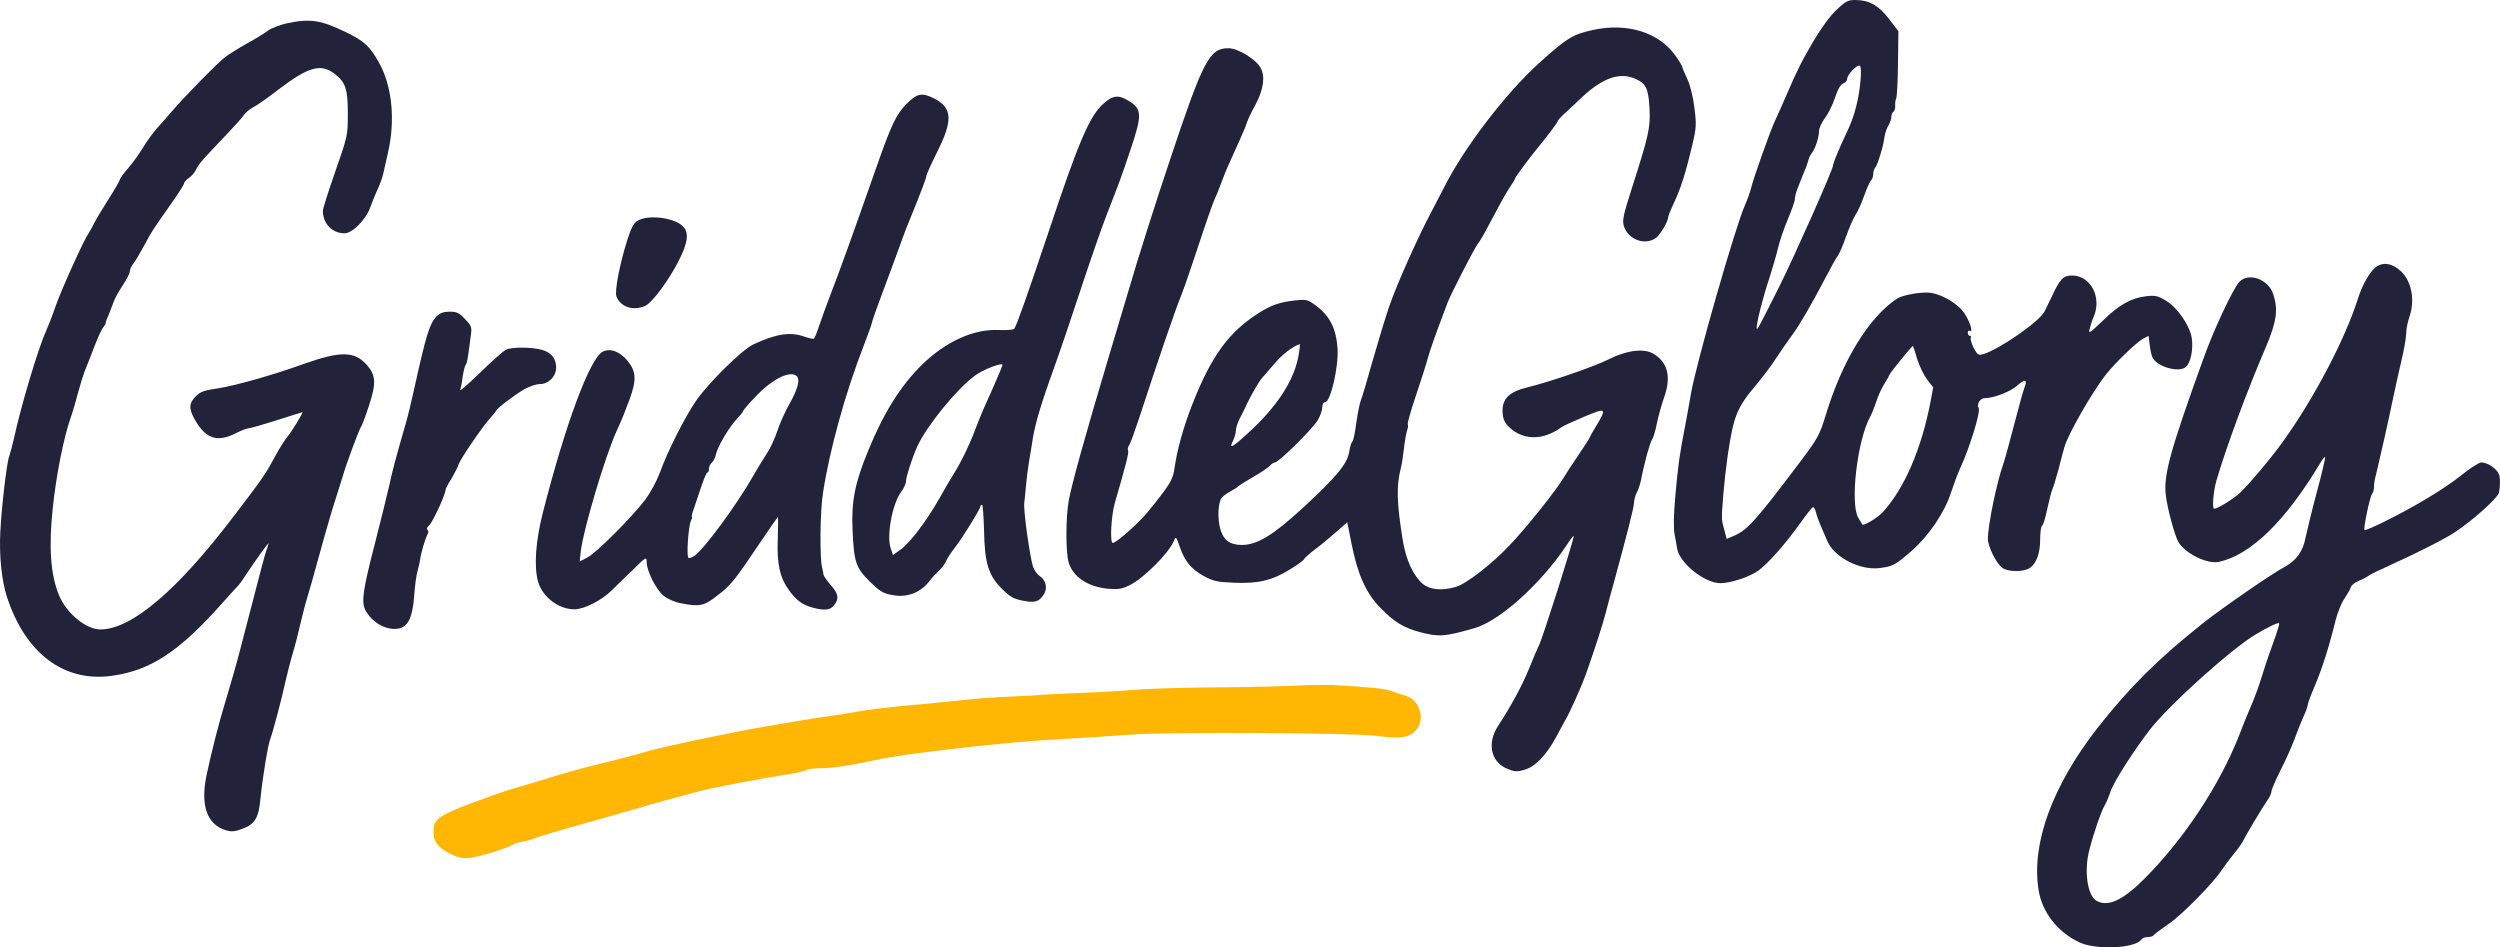 <?xml version="1.0" encoding="UTF-8"?>
<svg id="Layer_1" data-name="Layer 1" xmlns="http://www.w3.org/2000/svg" viewBox="0 0 3042.39 1152.9">
  <defs>
    <style>
      .cls-1 {
        fill: #ffb703;
      }

      .cls-2 {
        fill: #22223b;
      }
    </style>
  </defs>
  <path class="cls-2" d="M2234.69,12.24c-7.59,7.1-18.6,22.27-27.41,37.2-14.93,25.45-19.58,34.51-34.02,68.03-4.41,10.03-10.28,23.49-13.22,29.61-6.12,13.22-26.43,70.24-29.37,82.96-1.22,4.65-4.41,13.46-7.1,19.58-11.26,24.72-58.98,191.13-65.59,228.57-1.71,10.77-5.14,28.63-7.1,39.4-7.1,36.46-8.81,48.95-11.99,85.16-2.2,23.98-2.45,40.13-.98,47.72,1.22,6.36,2.69,13.7,2.94,16.4,2.45,17.86,33.28,42.83,52.86,42.83,11.99,0,34.51-7.34,45.27-14.68,11.99-8.32,32.79-31.81,51.39-57.76,7.59-10.77,14.68-19.58,15.91-20.07.98-.49,2.69,2.45,3.67,6.12.73,3.67,3.43,11.01,5.87,16.64,2.45,5.38,5.87,13.46,7.59,17.62,7.83,20.07,39.4,36.71,63.63,33.77,16.64-2.2,18.35-2.94,38.91-20.56,21.05-18.35,40.38-46.74,48.21-70.97,3.43-10.28,8.32-23.49,11.01-29.37,11.99-25.7,25.45-69.75,22.76-73.91-2.69-4.41,1.71-11.99,7.34-11.99,11.01,0,31.08-7.83,39.4-15.17,9.79-8.57,12.97-7.83,9.05,2.2-1.47,3.67-7.1,23.98-12.48,44.78-5.38,20.8-11.26,42.34-13.22,47.97-8.08,22.51-18.84,74.89-18.84,91.28,0,9.54,10.28,30.35,17.62,35.49,7.1,5.14,26.19,5.14,33.53,0,8.08-5.63,12.48-18.11,12.48-35,0-8.08.98-15.17,2.2-16.15,1.47-.73,4.16-9.79,6.36-20.31,2.2-10.28,4.89-21.05,6.12-23.74s4.65-13.7,7.59-24.47c2.69-10.77,5.87-23,7.1-26.92,3.92-15.17,34.51-68.52,51.15-89.32,11.99-14.93,36.71-38.67,44.78-43.07l6.61-3.43,1.47,11.75c.73,6.36,2.45,13.22,3.43,14.93,5.87,11.01,31.57,18.35,40.13,11.5,6.12-4.65,9.54-21.54,7.59-35-2.2-15.42-17.62-37.93-31.57-46.01-9.79-5.87-13.22-6.61-23.74-5.38-18.6,2.2-33.04,10.28-52.86,29.61-16.4,15.66-17.86,16.64-16.15,10.03.98-4.16,3.18-10.77,5.14-15.17,9.79-23.74-4.16-49.68-26.68-49.68-10.52,0-14.68,4.41-24.23,24.96-4.16,8.32-8.32,17.13-9.3,19.09-6.61,12.48-55.31,46.01-74.4,51.64-6.12,1.71-7.1.98-11.75-7.83-2.69-5.38-4.16-10.77-3.43-11.99.73-1.47.24-2.45-.98-2.45-1.47,0-2.69-1.71-2.69-3.92,0-1.96,1.22-2.94,2.45-2.2,4.65,2.94,0-11.75-6.85-21.78-7.59-11.01-26.68-22.51-40.87-24.47-10.77-1.47-34.26,2.69-40.87,7.1-34.26,22.76-66.57,75.38-86.63,141.45-7.83,25.45-9.54,28.39-33.53,60.2-51.88,68.77-62.16,80.27-78.56,87.12l-8.57,3.67-2.45-9.3c-1.47-4.89-2.94-11.26-3.18-13.95-.98-7.34,2.94-50.66,6.85-78.07,7.34-48.95,11.01-58.24,35.49-87.12,6.12-7.34,14.19-17.86,17.86-23.25,13.22-19.82,20.07-29.61,26.19-37.93,7.83-10.52,23.49-37.44,39.65-68.52,6.61-12.73,13.46-24.96,15.17-26.92,1.47-1.96,6.12-12.48,9.79-23.25,3.92-10.77,9.05-22.51,11.5-26.19,2.69-3.67,7.1-13.95,10.28-22.76s6.85-17.38,8.57-19.09c1.47-1.47,2.69-4.89,2.69-7.83s.98-6.12,2.2-7.34c2.94-3.18,10.28-26.92,11.5-37.93.73-4.65,2.94-11.01,4.89-13.95,1.71-2.94,3.43-7.59,3.43-10.28s1.22-5.63,2.69-6.36c1.22-.98,2.2-4.16,1.96-6.85-.24-2.94.24-7.1,1.22-9.3.98-1.96,1.96-21.29,2.2-42.83l.49-38.91-11.5-14.93c-12.73-16.64-24.23-23-41.36-23-8.57,0-11.75,1.71-22.76,12.24ZM2264.06,98.62c-1.96,22.51-7.34,43.07-16.15,61.43-9.79,20.56-17.13,38.42-17.13,41.11,0,4.89-46.01,108.41-64.85,146.35-26.68,53.11-28.14,55.8-28.14,51.39,0-6.85,7.83-37.93,14.93-58.73,3.67-11.5,8.57-28.14,10.77-37.2,1.96-8.81,7.59-25.21,12.24-36.22,4.65-11.01,8.57-22.03,8.57-24.47,0-2.69,1.22-7.83,2.69-11.5s3.67-9.3,4.89-12.48c1.22-2.94,3.18-7.83,4.41-11.01,1.47-2.94,3.18-8.08,4.16-11.5.73-3.43,2.94-7.83,4.65-9.79,3.92-4.89,8.57-18.84,8.57-26.68,0-3.43,3.43-10.52,7.34-15.91,3.92-5.14,9.54-16.4,12.24-24.96,3.43-10.28,6.85-15.91,10.03-16.89,2.45-.98,4.65-3.43,4.65-5.63,0-5.14,12.24-17.86,15.42-15.91,1.47.73,1.71,8.32.73,18.6ZM2333.07,436.83c2.69,8.57,8.32,20.07,12.24,25.21l7.34,9.3-3.18,16.89c-11.01,58-32.06,106.7-58.49,135.33-6.36,6.85-23.25,16.89-24.72,14.68,0-.49-2.2-3.92-4.65-7.83-10.52-16.89-1.47-94.71,14.44-123.59,1.96-3.43,5.14-11.5,7.34-18.11,1.96-6.36,6.12-15.66,9.3-20.8,3.18-4.89,6.36-10.52,6.85-11.99.73-2.69,27.16-34.75,28.39-35,.24,0,2.69,7.1,5.14,15.91Z"/>
  <path class="cls-2" d="M349.09,28.39c-8.57,1.96-19.09,5.87-23.25,9.05s-15.17,10.03-24.72,15.17c-9.3,5.14-21.54,12.73-27.16,16.89-9.54,7.34-48.7,47.23-64.85,66.08-4.65,5.38-12.73,14.68-18.35,20.8-5.38,6.36-12.97,16.64-16.89,23.49-3.92,6.61-11.75,17.62-17.62,24.47-5.87,6.61-10.52,13.22-10.52,14.44s-6.36,12.24-14.19,24.47c-7.83,12.24-15.66,25.45-17.62,29.61-1.96,3.92-4.65,9.05-6.12,11.01-5.38,7.34-32.79,67.79-39.89,88.1-3.92,11.5-9.54,25.7-12.24,31.81-9.05,19.58-30.59,91.77-38.67,129.7-1.96,8.81-4.65,18.6-5.87,22.03-2.94,7.59-9.3,61.67-10.77,92.26-1.47,28.63,1.71,59.22,8.08,78.56,22.27,68.52,69.26,104.01,127.01,96.18,47.48-6.36,82.23-29.12,135.09-88.59,10.03-11.26,18.84-21.05,19.82-21.78.73-.73,4.41-5.63,7.83-11.01,13.95-21.05,28.63-41.36,28.63-39.89,0,.98-.98,4.41-2.45,7.83-1.96,5.38-7.1,24.96-32.06,121.38-3.92,15.42-11.5,41.85-16.64,58.73-9.05,29.12-18.6,67.05-24.47,94.95-7.34,35.97.73,59.22,23.25,66.08,7.1,2.2,11.01,1.96,20.07-1.47,15.91-5.87,20.31-13.22,22.51-37.44,2.69-26.43,9.05-65.34,12.24-73.17,3.18-8.57,13.95-49.19,18.35-69.75,2.2-9.54,5.87-24.23,8.57-33.04s7.1-25.94,9.79-37.93c2.94-12.24,6.12-24.72,7.34-28.14s8.32-28.63,15.91-56.29c7.59-27.65,16.64-58.49,20.07-68.52,3.18-10.03,6.85-21.78,8.08-25.7,3.18-11.99,19.33-55.31,21.54-58.49,1.22-1.47,5.87-13.46,10.03-26.43,9.05-27.41,8.57-36.95-2.45-49.68-14.93-16.89-31.81-17.13-75.62-1.71-39.4,14.19-84.43,26.92-106.94,30.35-15.42,2.2-20.31,3.92-25.7,9.54-7.83,7.83-8.57,13.95-2.94,24.96,13.46,26.19,28.14,31.81,51.39,20.07,6.61-3.43,13.7-6.12,15.66-6.12s17.38-4.41,34.26-9.79c16.89-5.38,30.84-9.79,31.32-9.79,1.47,0-12.97,23.74-17.86,29.37-2.94,3.43-9.54,13.7-14.68,23.25-12.48,23-14.68,26.43-51.88,75.13-68.03,89.32-123.59,136.56-161.27,136.56-17.62,0-41.36-19.58-50.41-41.6-10.28-24.47-12.73-58.73-7.59-106.46,4.16-39.89,13.46-86.14,21.54-108.9,1.71-4.65,5.63-17.38,8.32-28.14,2.94-10.77,6.85-23.49,8.57-28.14,1.96-4.65,7.1-17.86,11.5-29.37s9.3-22.51,11.26-24.72c1.71-1.96,3.18-4.65,3.18-5.63,0-1.22,1.47-5.38,3.43-9.54,1.96-4.41,4.41-11.26,5.87-15.17,1.22-4.16,6.36-13.46,11.26-20.8s8.81-15.17,8.81-17.38,1.96-6.61,4.65-9.79c2.45-3.18,8.32-13.22,13.22-22.27,9.05-17.13,9.54-17.62,33.28-51.39,8.08-11.5,14.93-22.27,14.93-23.74s2.69-4.16,5.63-6.36c3.18-1.96,7.34-6.61,9.05-10.52,3.67-7.1,6.36-10.28,35.49-40.87,10.28-10.77,20.56-22.03,22.51-25.21,2.2-3.18,7.34-7.34,11.5-9.54,4.16-1.96,18.35-11.99,31.32-22.03,35.73-27.16,50.9-31.32,67.3-18.84,13.7,10.52,16.4,18.35,16.4,48.7,0,26.68-.24,27.41-15.17,70.24-8.32,23.74-15.17,45.27-15.17,47.97,0,15.66,11.26,27.41,26.43,27.41,9.54,0,26.19-16.89,31.32-31.81,2.2-6.12,6.12-15.91,9.05-22.03,2.69-5.87,5.87-14.68,6.85-19.58.98-4.65,3.67-15.91,5.63-24.96,9.05-39.65,4.89-80.76-10.77-108.9-11.26-20.31-18.11-26.68-40.38-37.44-30.84-14.93-43.81-16.89-71.95-10.77Z"/>
  <path class="cls-2" d="M1937.6,36.71c-23.49,5.14-30.84,9.54-63.87,39.4-40.87,36.71-92.26,103.76-116.73,152.71-4.16,8.08-11.26,21.78-15.91,30.59-15.42,28.88-41.11,86.39-50.17,112.57-4.89,14.19-13.95,44.3-20.56,67.3-6.36,22.76-12.73,44.3-14.19,47.72s-3.92,15.66-5.63,27.65c-1.47,11.75-3.67,21.78-4.65,22.51-1.22.73-2.94,6.36-3.92,12.48-2.2,14.68-15.42,30.59-56.78,68.77-35.97,33.04-55.31,44.78-73.91,44.78-14.68,0-22.76-6.12-26.43-20.07-3.43-12.97-2.45-32.3,1.96-37.44,1.96-2.2,6.61-5.63,10.77-7.83s8.08-4.65,8.81-5.63,9.05-6.12,18.6-11.75c9.54-5.38,18.6-11.75,20.56-13.7,1.71-2.2,4.41-3.92,5.87-3.92,4.65,0,47.23-42.09,52.62-52.13,2.94-5.14,5.14-11.99,5.14-15.17,0-3.67,1.47-6.12,3.43-6.12,6.61,0,16.4-42.58,15.17-64.85-1.71-24.96-9.54-40.38-26.68-52.86-9.54-7.1-11.26-7.59-24.72-6.12-18.35,1.96-28.88,5.38-44.3,15.17-36.46,23-58,52.37-81,111.11-10.77,27.41-18.6,55.06-22.03,79.54-1.71,12.48-6.36,19.82-32.06,51.39-11.26,13.7-38.42,37.93-42.83,37.93-3.67,0-1.96-33.53,2.69-49.19,13.7-47.23,17.38-61.43,15.91-63.63-.73-1.22-.24-3.67.98-5.38,1.47-1.71,6.36-15.17,11.26-29.86,25.7-78.56,45.27-135.58,52.86-154.18,1.71-4.16,7.34-20.07,12.48-35.49,13.95-42.34,23.98-71.46,26.68-77.82,3.67-8.08,6.36-15.17,10.77-26.68,3.67-10.03,6.36-16.15,21.05-48.46,3.67-8.08,7.59-17.38,8.57-20.8s5.63-13.22,10.52-22.03c9.54-17.86,11.99-33.77,6.36-44.3-5.38-10.52-27.65-24.23-39.4-24.23-23,0-30.59,14.19-71.46,137.05-16.89,50.17-39.16,120.4-49.68,156.62-1.47,4.65-12.73,42.58-25.21,84.43-27.9,93.24-44.05,151.48-47.97,172.53-3.67,20.56-3.67,62.16-.24,74.64,5.14,18.11,23.74,30.35,48.46,32.55,12.48.98,17.13.24,26.43-4.65,16.89-8.32,47.72-39.4,53.35-53.59,2.45-5.87,2.69-5.63,7.1,7.1,6.12,17.86,13.95,27.16,29.37,35.73,11.5,6.12,16.4,7.34,37.2,8.08,29.37,1.22,46.74-2.94,69.01-17.13,8.81-5.38,15.91-10.77,15.91-11.75s6.12-6.36,13.46-11.99c7.59-5.63,19.33-15.42,26.19-21.54l12.73-11.26,5.38,26.92c7.34,36.95,17.62,59.71,35,77.33,16.64,17.13,28.63,24.47,48.46,29.61,22.76,5.87,29.12,5.63,65.83-4.89,30.35-8.57,80.27-53.35,111.35-99.6,5.14-8.08,9.54-13.7,9.54-12.48,0,5.38-37.69,124.08-42.34,133.13-1.71,3.43-7.34,16.64-12.48,29.37-8.57,20.8-21.29,44.05-37.2,68.52-13.46,20.56-9.05,43.07,10.03,51.64,9.54,4.16,12.48,4.41,21.29,1.96,13.46-3.43,27.16-17.62,39.4-40.13,5.14-9.54,10.03-18.84,11.26-20.8,5.87-10.03,20.07-42.09,24.72-55.06,12.73-36.46,20.31-59.96,24.47-75.86,2.45-9.54,6.61-25.45,9.54-35.49,16.15-59.22,24.72-92.51,24.72-97.89,0-3.43,1.71-9.3,3.67-12.97s4.16-11.01,5.14-15.91c3.18-17.62,10.77-45.27,13.22-48.21,1.47-1.71,4.16-10.77,5.87-19.82,1.96-9.3,5.87-23.25,8.57-30.84,9.05-24.96,4.89-42.58-12.48-53.35-11.75-7.1-32.3-4.65-54.33,6.36-17.86,9.05-70.48,27.16-99.11,34.26-22.27,5.38-30.84,13.7-30.59,29.37.24,7.83,1.96,12.48,6.12,17.13,17.13,18.35,42.58,19.09,65.83,1.96,1.96-1.47,14.44-7.1,27.65-12.73,27.16-11.26,27.65-10.77,13.7,12.48-3.92,6.36-7.1,12.24-7.1,12.73,0,.73-5.87,9.79-12.97,20.31-7.1,10.28-15.42,23.25-18.6,28.39-8.57,14.93-46.01,61.92-66.32,82.96-22.03,23.25-52.86,46.99-65.34,50.41-16.89,4.89-31.32,3.43-39.89-3.67-11.99-10.28-20.8-29.61-24.72-54.82-7.1-44.3-7.59-64.61-2.2-85.65,1.22-4.65,2.94-15.66,3.92-24.47s2.69-18.6,3.67-21.54c1.22-3.18,1.71-6.61.98-7.83-.73-.98,3.67-16.64,9.79-34.51,6.12-18.11,12.73-38.91,14.68-46.25,3.18-11.5,9.54-29.12,23.98-67.3,4.16-11.01,33.53-68.03,37.2-72.19,1.71-1.96,6.85-10.52,11.26-19.09,4.65-8.57,11.26-20.8,14.68-27.41,3.43-6.61,9.05-16.4,12.73-21.78s6.61-10.52,6.61-11.26c0-1.22,18.35-25.94,26.68-35.97,11.99-14.68,24.72-31.32,24.72-32.79,0-.98,3.18-4.65,6.85-8.08,3.92-3.43,14.19-13.22,23-21.54,25.7-23.98,46.74-30.84,65.83-21.78,11.99,5.63,14.93,11.99,16.15,35.49,1.22,23.74-.73,32.3-21.29,96.67-11.01,34.26-11.99,39.89-9.79,46.99,5.38,16.15,25.45,23.49,38.67,14.19,5.38-3.67,15.17-20.31,15.17-25.45,0-1.22,3.18-9.3,7.1-17.62,8.32-17.62,14.44-37.2,22.27-70.24,4.89-20.8,5.14-24.72,2.45-45.76-1.71-13.95-5.14-27.41-8.81-35-3.18-6.85-5.87-13.22-5.87-14.19s-3.43-6.85-7.83-12.97c-20.07-29.12-59.22-41.36-101.81-31.81ZM1580.79,429.74c-4.65,31.57-25.94,64.85-63.14,98.38-18.11,16.64-22.51,18.84-17.13,8.32,1.71-3.67,3.43-9.05,3.43-12.24s2.2-9.79,4.65-14.68c2.69-4.89,6.85-13.46,9.3-18.84,4.16-9.3,15.17-27.9,17.86-30.59.73-.73,7.1-8.08,14.44-16.64,10.52-12.48,22.03-21.29,31.57-24.72.49-.24,0,4.89-.98,11.01Z"/>
  <path class="cls-2" d="M1103.09,126.52c-12.48,12.73-18.35,25.21-35.97,75.38-29.86,85.16-46.01,129.7-55.06,152.95-5.38,14.19-12.24,32.55-14.93,40.87-2.69,8.32-5.63,15.66-6.61,16.4-.98.49-6.12-.49-11.5-2.45-17.38-6.12-34.75-3.43-62.4,9.54-13.46,6.36-53.35,45.52-69.01,67.79-13.46,19.09-35.49,62.65-44.54,88.1-3.92,10.52-11.5,24.47-17.86,33.04-16.89,22.03-59.47,64.61-70.24,70.24l-9.54,4.89,1.47-13.22c3.43-26.92,29.12-113.55,43.32-145.12,8.81-19.58,9.3-21.29,15.91-38.91,8.81-23.74,8.08-34.02-2.45-46.99-9.54-11.5-21.29-15.66-30.35-11.01-15.66,8.57-45.03,87.61-72.68,195.78-8.81,34.75-11.01,65.34-5.87,83.94,5.38,18.84,24.96,33.77,44.3,33.77,11.75,0,33.28-11.01,45.27-23,4.16-4.16,15.42-15.17,25.21-24.47,16.64-16.4,17.38-16.89,17.38-10.28,0,11.01,11.5,34.02,20.8,41.36,4.89,3.92,13.95,7.83,21.05,9.05,23,4.41,27.65,3.43,44.05-9.3,16.64-12.73,20.8-17.86,52.37-64.85,11.5-17.13,21.29-31.08,21.54-31.08s.24,11.99-.24,26.68c-1.22,30.84,2.45,47.48,14.19,63.38,8.57,11.75,15.91,17.13,28.63,20.56,14.19,3.67,21.05,2.94,25.7-2.94,6.36-8.08,5.38-14.19-4.16-24.72-4.65-5.38-8.57-11.01-8.81-12.73,0-1.47-.73-5.14-1.47-7.83-3.18-11.01-2.69-69.5.98-91.77,8.08-52.37,27.16-121.38,49.43-178.65,5.38-14.19,10.03-26.68,10.03-28.14,0-1.22,5.63-17.38,12.48-35.49,6.85-18.11,15.17-40.87,18.6-50.17,10.28-28.63,12.24-33.28,23.74-61.43,6.12-15.17,11.26-28.88,11.26-30.84,0-1.71,6.12-15.42,13.46-30.1,19.33-38.42,18.35-53.59-3.67-64.85-14.93-7.59-20.8-6.36-33.77,6.61ZM969.71,457.88c4.16,4.16,1.22,15.66-9.05,33.77-5.14,9.05-11.75,23.74-14.68,32.79s-8.81,21.78-13.22,28.14c-4.16,6.36-11.26,18.11-15.91,26.19-19.58,34.51-59.71,89.32-71.7,97.65-2.94,1.96-6.12,3.18-7.34,2.45-2.69-1.71,0-39.65,3.18-45.52,1.22-2.45,1.71-4.41.98-4.41-.49,0,.24-4.16,2.2-9.3,1.71-4.89,5.87-17.13,9.05-26.92,3.18-9.54,6.61-17.62,7.59-17.62,1.22,0,1.96-1.96,1.96-4.65,0-2.45,1.47-5.87,3.43-7.34,1.96-1.71,4.41-6.36,5.14-10.52,2.2-9.54,15.91-32.79,25.45-42.83,4.16-4.41,7.59-8.57,7.59-9.54s6.85-9.05,15.42-17.86c20.31-21.54,42.34-32.06,49.92-24.47Z"/>
  <path class="cls-2" d="M1342.43,126.52c-16.4,14.68-30.1,46.5-66.08,154.91-25.7,76.6-39.4,115.51-42.09,118.69-1.22,1.22-9.79,1.96-19.09,1.47-30.59-1.22-63.63,13.7-93,42.09-25.94,25.45-46.99,58.98-65.83,105.23-16.15,39.4-20.31,61.18-18.84,95.69,1.71,39.4,3.92,46.25,20.8,62.89,11.26,11.26,15.91,14.44,26.19,16.4,18.84,4.16,36.22-2.45,47.48-17.86,1.96-2.69,6.61-7.59,10.28-11.01s7.83-8.81,9.05-12.24c1.47-3.43,6.61-11.01,11.26-17.13,9.3-11.99,30.59-46.5,30.59-49.43,0-1.22.73-1.96,1.96-1.96.98,0,1.96,14.44,2.45,31.81.73,39.65,5.38,54.57,22.51,71.22,9.05,9.05,13.95,11.75,24.72,13.7,14.68,2.94,19.58,1.47,25.45-7.59,4.89-7.34,2.69-17.62-5.14-22.51-3.18-2.2-6.61-7.34-8.08-11.5-4.16-14.44-11.75-69.26-10.52-77.58.24-1.96,1.22-10.77,1.96-19.58s2.45-22.03,3.67-29.37,2.69-16.89,3.43-20.8c2.2-15.17,3.43-19.82,6.85-33.04,4.65-16.64,11.01-35.73,22.03-66.08,4.65-12.73,18.11-52.37,29.86-88.1,11.75-35.73,26.19-77.09,31.81-91.77,17.62-45.03,18.6-47.97,29.61-80.76,14.44-42.83,14.19-49.68-2.45-59.71-11.99-7.59-19.58-6.61-30.84,3.92ZM1220.06,444.18c0,.98-11.99,29.12-22.76,52.62-2.69,6.12-7.59,18.11-10.77,26.68-6.85,18.35-16.89,38.91-25.7,52.86-3.43,5.38-11.5,19.09-17.86,30.59-15.42,27.16-35.73,53.84-46.99,61.92l-9.3,6.61-2.69-8.08c-5.38-15.17,1.96-54.82,12.97-69.26,3.18-4.16,5.63-9.79,5.63-12.48,0-5.38,7.59-28.88,13.7-42.34,11.5-24.96,46.99-68.77,69.75-85.9,10.03-7.59,34.02-16.89,34.02-13.22Z"/>
  <path class="cls-2" d="M776.62,268.22c-5.14,2.69-8.08,7.83-13.22,23.74-9.05,28.39-15.66,62.65-13.22,68.77,4.89,12.73,19.82,17.86,34.51,11.75,8.57-3.43,29.12-31.08,41.36-55.31,11.5-22.51,12.73-34.75,4.41-42.34-11.01-10.03-40.87-13.7-53.84-6.61Z"/>
  <path class="cls-2" d="M2890.8,325.48c-7.1,5.63-16.15,21.54-21.29,37.93-15.42,48.95-53.35,121.38-91.28,174-13.7,19.33-42.58,53.59-52.86,62.89-8.57,7.59-26.68,18.84-30.84,18.84-2.69,0-.98-21.05,2.69-34.02,11.5-39.4,36.22-106.7,60.2-162.74,13.22-30.84,15.17-45.76,9.05-64.36-5.87-18.35-30.1-26.92-41.36-14.93-7.59,8.32-30.84,57.51-43.32,92.51-41.11,113.55-49.19,143.41-46.01,167.64,1.96,15.91,10.28,46.5,14.68,55.31,7.59,14.44,35.24,28.39,49.92,25.21,38.42-8.32,81-49.68,122.61-119.18,2.94-5.14,5.87-8.81,6.61-8.32.49.73-3.92,19.82-10.03,42.34-6.12,22.76-12.24,48.21-13.95,56.29-2.94,16.15-11.75,27.9-25.7,35.24-13.46,6.85-75.86,49.92-98.38,67.79-55.55,44.05-89.81,78.31-128.97,127.99-55.06,70.73-80.76,140.96-71.7,197,4.16,27.16,23,51.39,49.68,63.87,20.56,9.79,69.01,7.34,75.86-3.92.73-1.22,4.16-2.45,7.34-2.45s6.61-1.22,7.34-2.45c.98-1.47,9.05-7.34,17.86-13.46,15.66-10.28,55.31-50.66,65.1-66.08,2.69-4.16,8.81-12.24,13.7-18.35,5.14-6.12,10.77-13.95,12.48-17.62,4.16-8.32,23.25-40.13,29.37-48.95,2.69-3.67,4.65-8.32,4.65-10.28,0-2.2,4.89-13.46,10.77-25.21,6.12-11.99,13.95-29.37,17.38-38.67,3.43-9.54,8.32-21.78,11.01-27.65,2.69-5.63,4.89-11.75,4.89-13.46s3.92-12.48,8.81-23.74c8.81-20.8,17.13-46.74,25.21-79.54,2.45-9.54,7.1-21.29,10.77-26.43,3.43-5.14,7.1-11.5,7.83-13.95s4.89-5.87,9.3-7.59,9.54-4.41,11.5-5.87c1.96-1.71,15.17-8.08,29.37-14.44,29.86-13.46,66.57-32.06,77.09-39.4,23.49-15.91,51.39-41.36,52.86-47.48,1.47-6.36,1.71-14.93.73-20.56-1.47-7.59-13.46-16.4-22.27-16.4-2.69,0-14.19,7.34-24.96,16.15-20.56,16.4-56.04,37.69-94.22,56.53-11.99,5.87-22.27,10.28-22.76,9.54-1.71-1.71,6.61-41.36,9.3-44.3,1.22-1.22,2.2-4.89,2.2-8.08,0-3.43.98-10.03,2.45-14.93,2.94-11.99,15.66-67.54,20.8-93.24,2.45-11.5,6.85-31.81,10.03-45.03,3.18-13.22,5.87-28.39,5.87-33.28,0-5.14,1.71-13.95,3.67-19.58,7.34-20.56,3.43-43.56-9.79-56.29-10.52-10.03-22.27-11.99-31.32-4.89ZM2767.22,779.94c-3.92,10.52-10.28,28.88-13.95,41.11-3.67,11.99-9.3,27.41-12.24,34.26-2.94,6.61-10.28,24.23-15.91,39.16-23.98,60.94-66.81,126.03-115.27,174.73-26.43,26.43-44.3,34.75-58.24,27.16-11.26-5.87-15.66-36.46-9.05-61.67,5.63-22.03,14.19-46.5,18.6-54.33,2.45-4.16,5.63-11.99,7.34-17.38,3.67-11.26,29.12-51.15,48.7-76.11,23.74-30.1,97.65-96.67,127.75-114.78,14.68-8.81,27.9-15.17,28.63-13.46.49.98-2.45,10.52-6.36,21.29Z"/>
  <path class="cls-2" d="M531.41,384.95c-8.57,8.57-12.97,23-27.41,88.59-3.18,14.68-7.83,34.02-10.52,42.83-11.75,40.62-15.91,56.53-19.82,74.64-2.45,10.77-10.52,43.56-18.11,73.17-13.95,54.08-15.91,68.52-11.01,78.07,8.32,15.91,26.43,25.7,41.36,22.51,10.77-2.45,16.15-13.7,18.11-39.16.73-11.99,2.69-26.43,4.41-31.81,1.47-5.38,2.69-11.5,2.94-13.46.73-6.61,6.36-25.7,8.81-29.86,1.47-2.69,1.47-4.65,0-5.63s-.49-3.18,2.2-5.63c4.16-3.67,19.82-37.44,19.82-43.07,0-1.22,3.18-7.34,7.1-13.46,3.67-6.36,7.83-14.19,8.81-17.62,2.2-6.61,29.37-46.5,38.67-56.53,3.43-3.67,6.61-7.59,6.85-8.57,1.47-3.43,22.27-19.09,34.26-26.19,6.12-3.43,14.68-6.36,19.09-6.36,10.52,0,19.82-9.3,19.82-20.07s-5.63-18.35-17.13-21.54c-13.22-3.67-37.44-3.67-44.3,0-3.18,1.71-17.38,14.19-31.32,27.9-13.95,13.46-24.72,23-23.98,20.8s2.2-9.3,2.94-15.91c.98-6.61,2.69-13.22,3.67-14.44,1.71-2.45,2.45-5.87,6.12-34.51,1.71-11.75,1.22-12.73-6.85-21.29-7.1-7.59-10.03-9.05-18.6-9.05-7.34,0-11.75,1.47-15.91,5.63Z"/>
  <path class="cls-1" d="M1578.59,834.27c-14.68.98-59.47,1.96-99.11,2.2s-83.7,1.71-97.89,2.94-42.83,2.94-63.63,3.67-43.32,1.96-50.17,2.45c-6.61.73-25.94,1.71-42.83,2.45-16.89.73-39.4,2.45-50.17,3.67s-32.79,3.43-48.95,4.89c-37.69,3.18-70.48,7.1-84.43,9.79-6.12,1.22-19.82,3.43-30.59,4.89s-28.39,4.16-39.16,6.12-27.9,4.65-37.93,6.36c-20.07,3.18-102.3,19.82-119.92,24.23-6.12,1.47-14.93,3.67-19.58,4.65-4.65,1.22-13.95,3.67-20.8,5.87-6.61,1.96-24.96,6.61-40.38,10.28s-43.56,11.26-62.4,17.13c-18.84,5.87-37.44,11.5-41.6,12.48-3.92.98-17.86,5.38-30.59,10.03-66.08,23.98-70.97,26.92-70.97,44.54,0,12.24,6.61,20.07,23.74,27.65,8.08,3.67,13.95,4.41,21.29,3.43,12.97-1.96,42.83-11.26,49.19-14.93,2.69-1.71,9.05-3.92,14.44-4.89,5.14-.73,11.26-2.45,13.46-3.67s29.86-9.54,61.43-18.35c31.57-8.81,61.43-17.38,66.08-18.84,7.59-2.45,51.88-14.68,79.54-21.78,8.57-2.2,35.49-7.59,73.42-14.44,6.85-1.22,20.56-3.43,30.59-5.14,10.03-1.47,19.33-3.67,20.56-4.89,1.47-1.22,9.54-2.2,18.35-2.2,14.68,0,36.22-3.43,66.32-10.03,34.51-7.83,160.29-22.03,222.7-25.21,27.16-1.47,63.87-3.92,88.1-5.63,43.07-3.43,270.42-2.2,297.83,1.47,29.61,3.92,40.13,2.45,48.46-6.61,11.75-12.48,5.14-36.71-11.5-41.85-4.41-1.22-12.48-3.92-17.86-5.87-8.81-3.18-25.45-4.89-73.42-7.59-8.08-.24-26.68,0-41.6.73Z"/>
</svg>